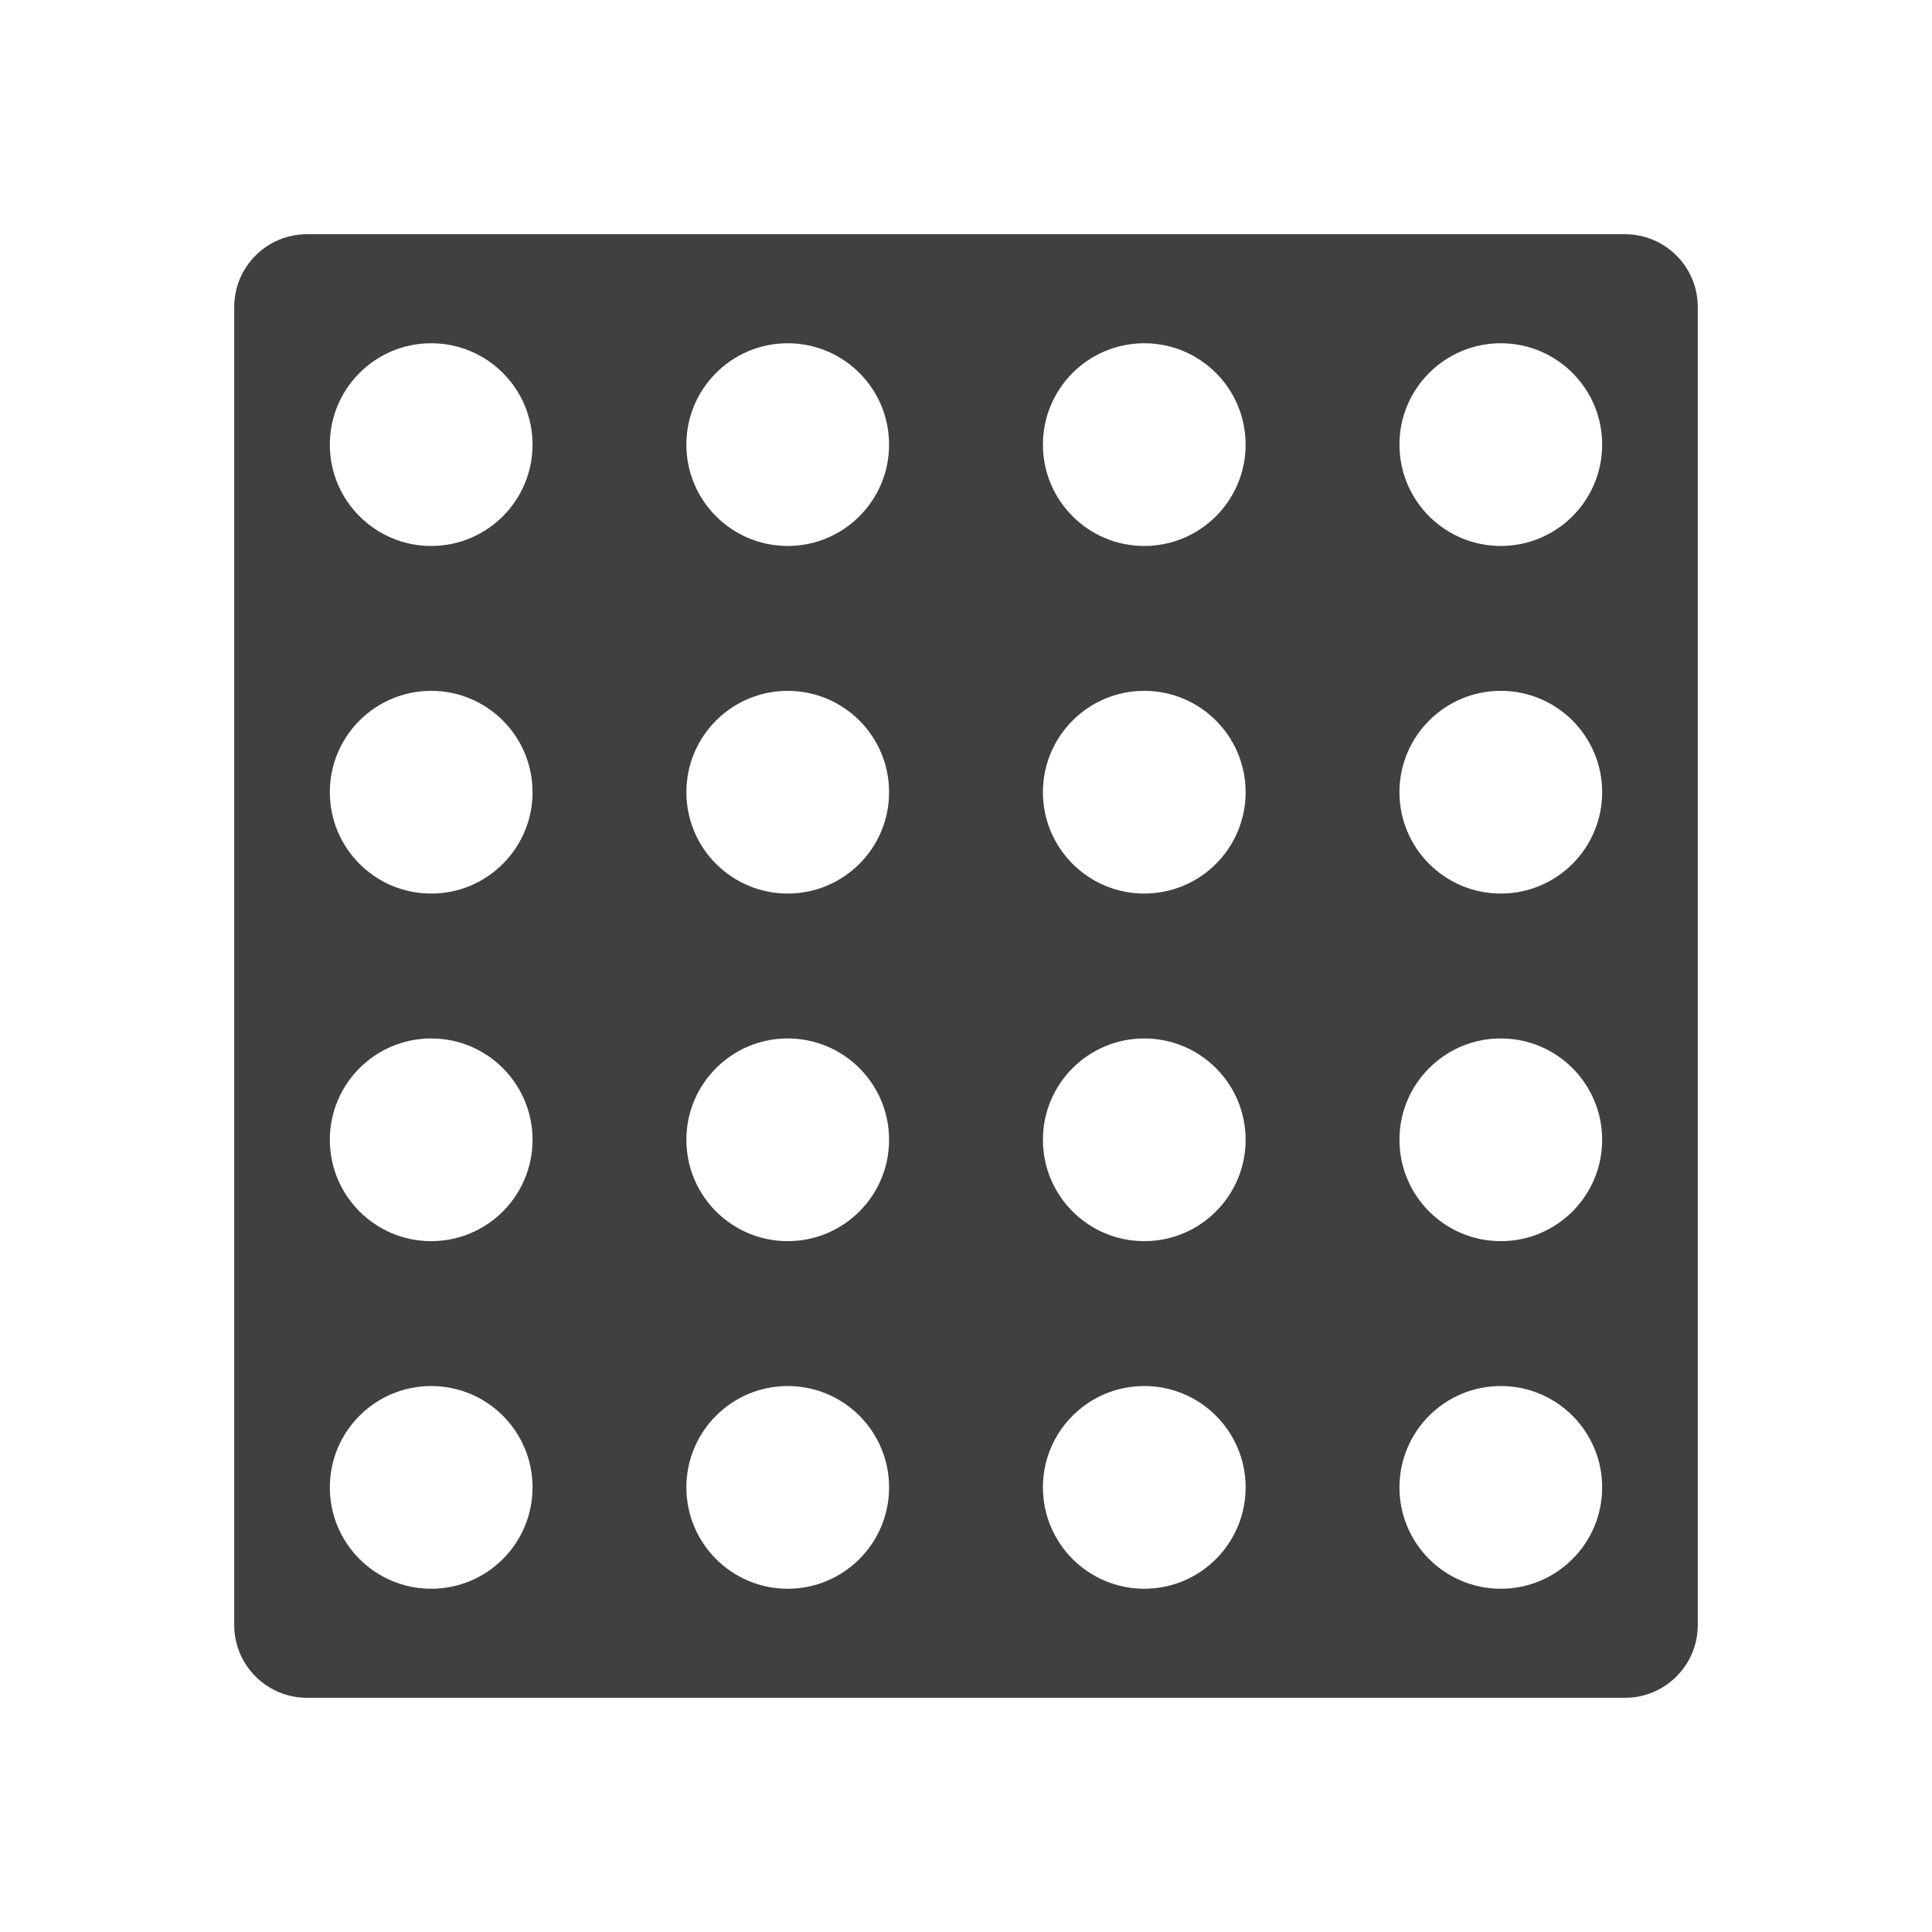 <?xml version="1.0" encoding="utf-8"?>
<!-- Generator: Adobe Illustrator 17.0.0, SVG Export Plug-In . SVG Version: 6.00 Build 0)  -->
<!DOCTYPE svg PUBLIC "-//W3C//DTD SVG 1.1//EN" "http://www.w3.org/Graphics/SVG/1.1/DTD/svg11.dtd">
<svg version="1.1" id="Livello_1" xmlns="http://www.w3.org/2000/svg" xmlns:xlink="http://www.w3.org/1999/xlink" x="0px" y="0px"
	 width="300px" height="300px" viewBox="0 0 300 300" enable-background="new 0 0 300 300" xml:space="preserve">
<g id="base_bianca">
	<rect fill="#FFFFFF" width="300" height="300"/>
</g>
<g>
	<path fill="#404041" d="M263.631,252.336c0,6.234-5.059,11.297-11.305,11.297H47.675c-6.246,0-11.305-5.063-11.305-11.297V47.673
		c0-6.246,5.059-11.305,11.305-11.305h204.651c6.246,0,11.305,5.059,11.305,11.305V252.336z"/>
	<g>
		<circle fill="#FFFFFF" cx="66.955" cy="230.961" r="15.738"/>
		<circle fill="#FFFFFF" cx="122.318" cy="230.961" r="15.738"/>
		<circle fill="#FFFFFF" cx="177.682" cy="230.961" r="15.738"/>
		<circle fill="#FFFFFF" cx="233.045" cy="230.961" r="15.738"/>
		<circle fill="#FFFFFF" cx="66.955" cy="176.987" r="15.738"/>
		<circle fill="#FFFFFF" cx="122.318" cy="176.987" r="15.738"/>
		<circle fill="#FFFFFF" cx="177.682" cy="176.987" r="15.738"/>
		<circle fill="#FFFFFF" cx="233.045" cy="176.987" r="15.738"/>
		<circle fill="#FFFFFF" cx="66.955" cy="123.013" r="15.738"/>
		<circle fill="#FFFFFF" cx="122.318" cy="123.013" r="15.738"/>
		<circle fill="#FFFFFF" cx="177.682" cy="123.013" r="15.738"/>
		<circle fill="#FFFFFF" cx="233.045" cy="123.013" r="15.738"/>
		<circle fill="#FFFFFF" cx="66.955" cy="69.039" r="15.738"/>
		<circle fill="#FFFFFF" cx="122.318" cy="69.039" r="15.738"/>
		<circle fill="#FFFFFF" cx="177.682" cy="69.039" r="15.738"/>
		<circle fill="#FFFFFF" cx="233.045" cy="69.039" r="15.738"/>
	</g>
</g>
</svg>

